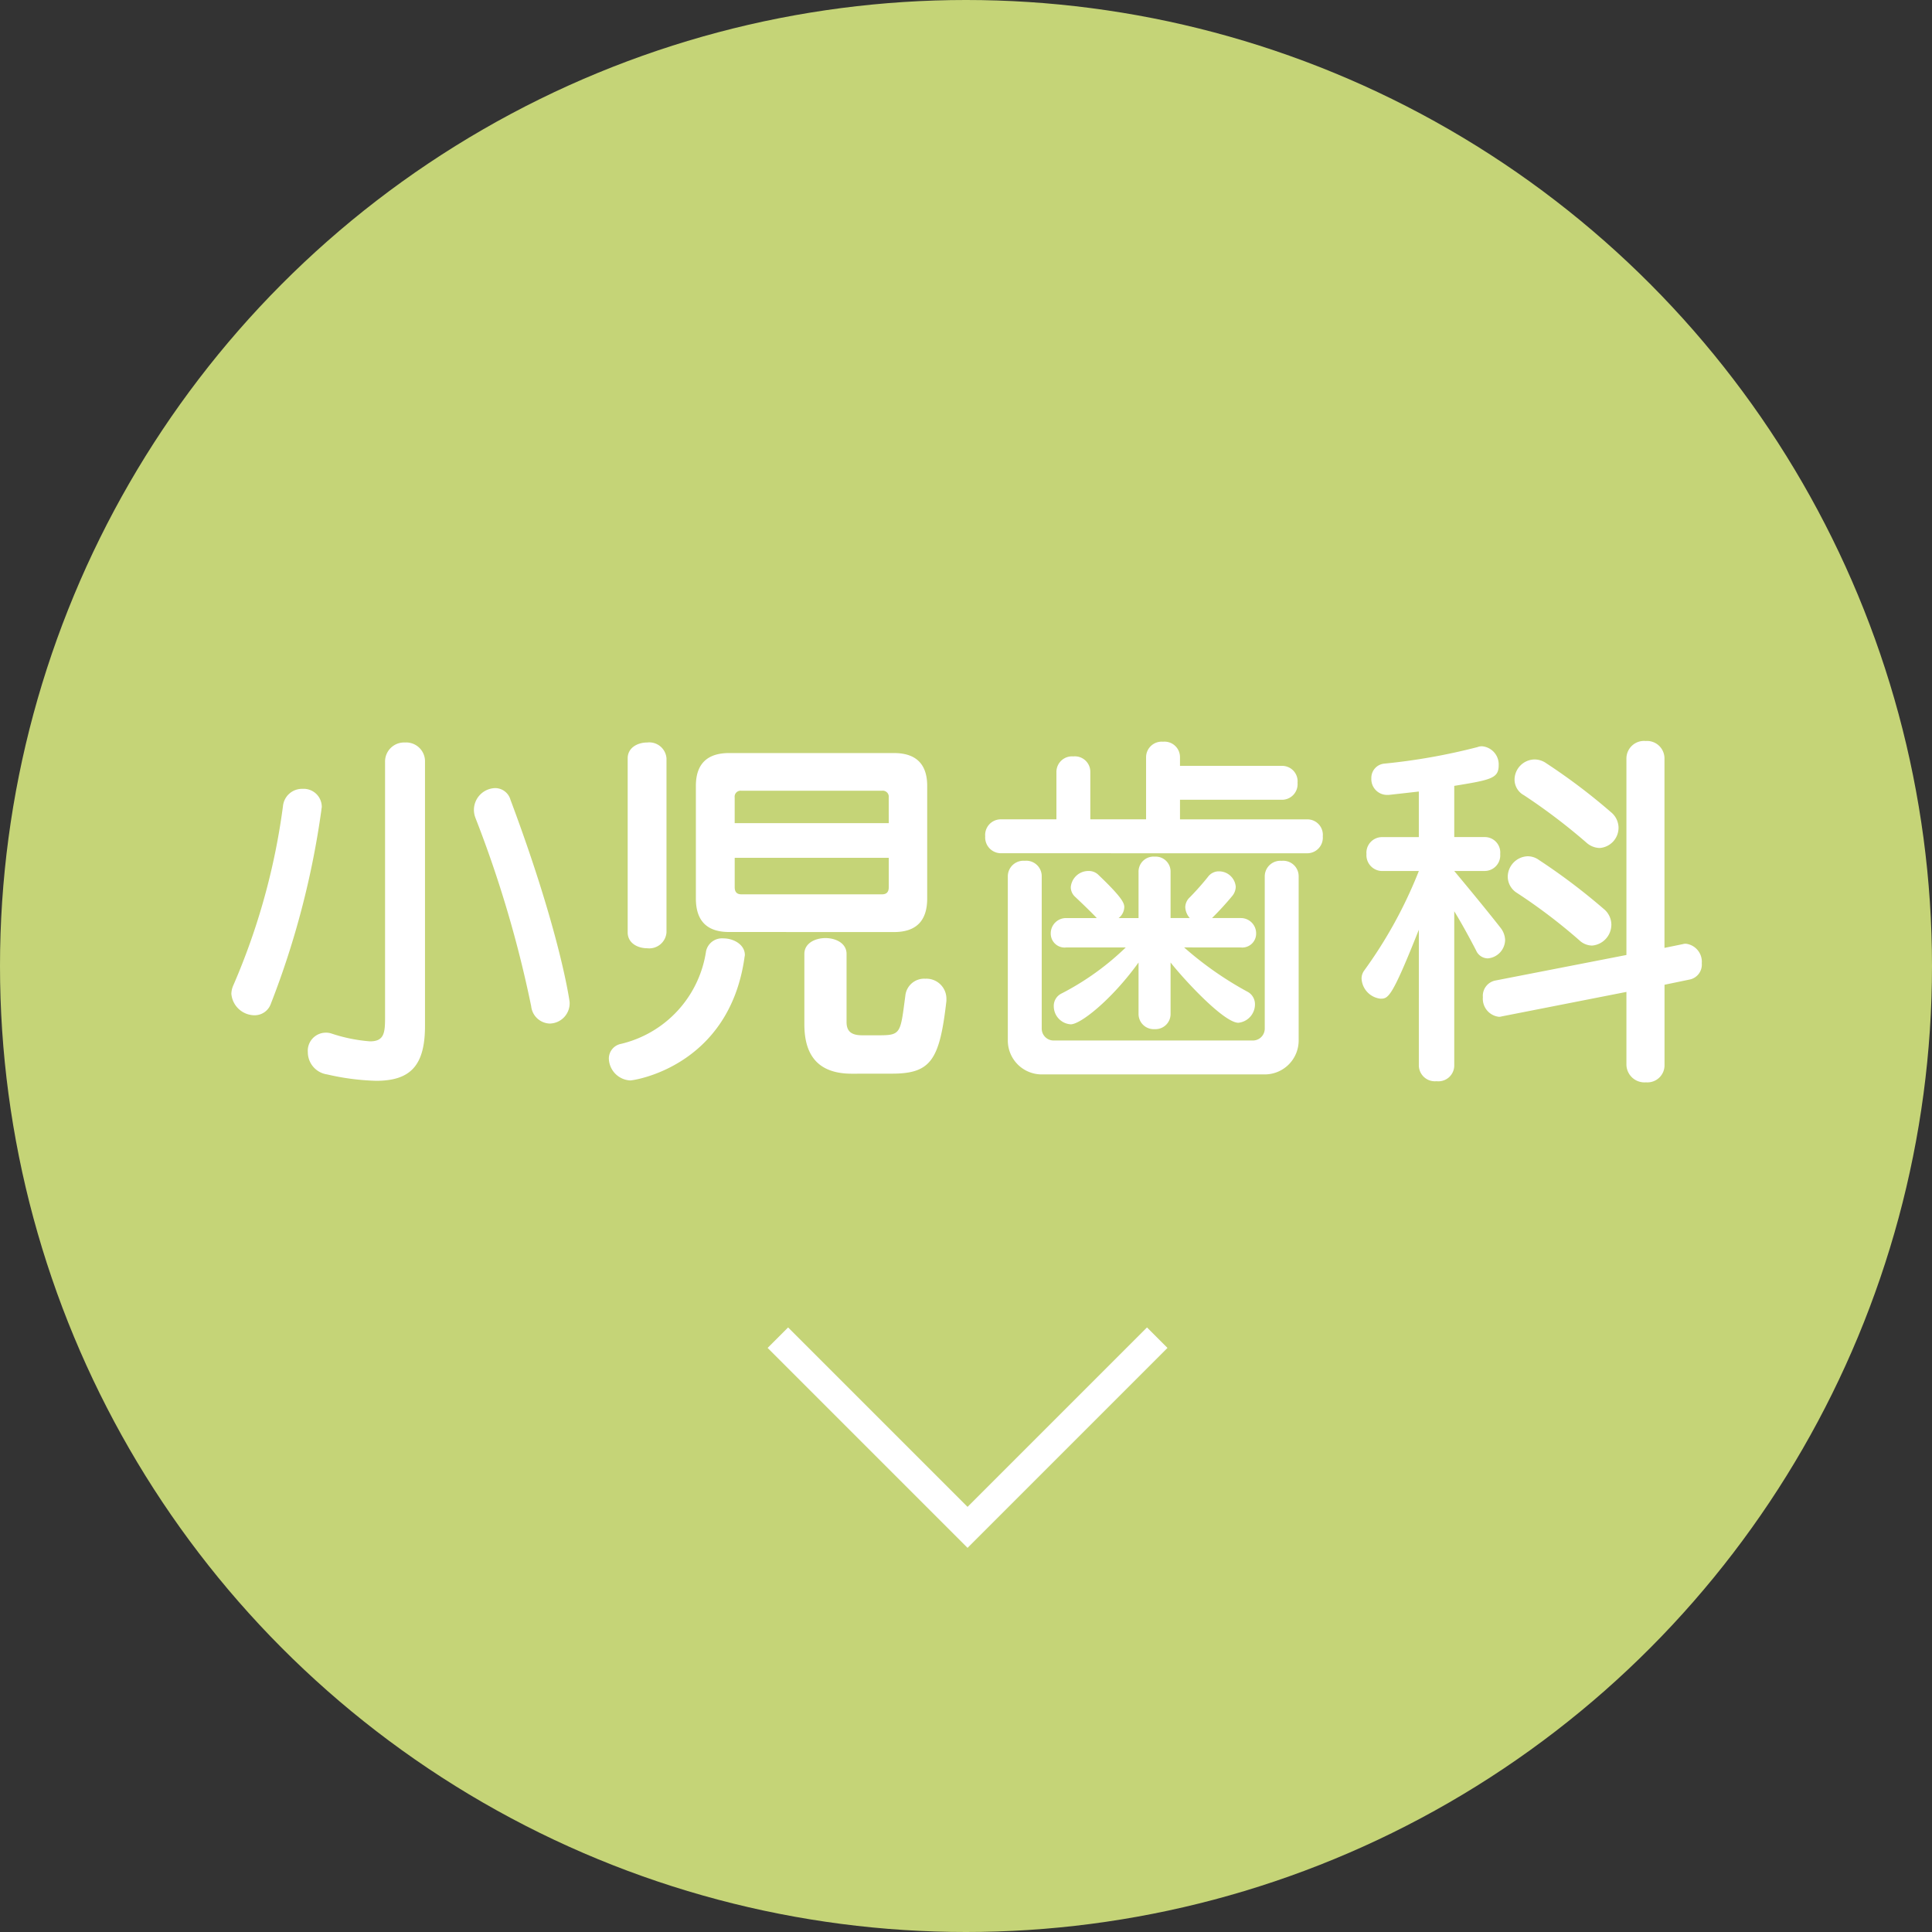 <svg xmlns="http://www.w3.org/2000/svg" width="200" height="200" viewBox="0 0 200 200">
  <rect x="0" y="0" width="200" height="200" fill="#333333" stroke="none"/>
  <g id="グループ_493" data-name="グループ 493" transform="translate(-3781 2468)">
    <circle id="楕円形_127" data-name="楕円形 127" cx="100" cy="100" r="100" transform="translate(3781 -2468)" fill="#c5d477"/>
    <path id="パス_158" data-name="パス 158" d="M-71.955-5.109a88.507,88.507,0,0,0,5.226-20.046c0-.117.039-.234.039-.312a1.873,1.873,0,0,0-1.989-1.872,1.98,1.98,0,0,0-2.028,1.794A69.434,69.434,0,0,1-75.855-6.981a2.282,2.282,0,0,0-.195.858A2.423,2.423,0,0,0-73.632-3.9,1.776,1.776,0,0,0-71.955-5.109ZM-43.1-3.042a2.1,2.1,0,0,0,2.067-2.223c0-.039-.936-7.1-6.123-20.943a1.653,1.653,0,0,0-1.6-1.209,2.266,2.266,0,0,0-2.184,2.223,2.359,2.359,0,0,0,.156.858,119.814,119.814,0,0,1,5.772,19.5A2,2,0,0,0-43.1-3.042ZM-60.138-3.7c0,1.6-.078,2.5-1.56,2.5a16.572,16.572,0,0,1-4.017-.819,1.824,1.824,0,0,0-.624-.078A1.871,1.871,0,0,0-68.133-.078a2.326,2.326,0,0,0,1.989,2.3,25.461,25.461,0,0,0,5.07.663c3.588,0,5.07-1.6,5.07-5.694v-27.3a1.951,1.951,0,0,0-2.067-2.028,1.971,1.971,0,0,0-2.067,2.028Zm52.689-8.814c2.3,0,3.432-1.17,3.432-3.471V-27.651c0-2.223-1.131-3.393-3.432-3.393H-24.531c-2.3,0-3.432,1.17-3.432,3.393V-15.99c0,2.3,1.131,3.471,3.432,3.471Zm-27.573.039c0,1.092,1.014,1.638,2.028,1.638a1.787,1.787,0,0,0,1.989-1.638V-30.5a1.787,1.787,0,0,0-1.989-1.638c-1.014,0-2.028.546-2.028,1.638ZM-7.683,2.145c4.056,0,4.953-1.4,5.655-7.527v-.273A2.072,2.072,0,0,0-4.212-7.683,1.958,1.958,0,0,0-6.279-5.928c-.507,3.822-.429,4.1-2.652,4.1h-1.833c-1.17,0-1.6-.468-1.6-1.365v-7.059c0-1.092-1.092-1.638-2.184-1.638s-2.184.546-2.184,1.638v7.293c0,3.315,1.521,5.109,4.914,5.109Zm-27.066.7c.39,0,10.218-1.443,11.817-12.714,0-.078.039-.156.039-.273,0-1.053-1.131-1.716-2.223-1.716A1.687,1.687,0,0,0-26.91-10.53,11.608,11.608,0,0,1-35.724-.936,1.548,1.548,0,0,0-36.972.585,2.333,2.333,0,0,0-34.749,2.847ZM-7.995-23.79H-23.946v-2.652a.62.62,0,0,1,.7-.7H-8.7a.62.62,0,0,1,.7.7Zm0,6.63c0,.507-.234.741-.7.741H-23.244c-.468,0-.7-.234-.7-.741V-20.2H-7.995Zm43.329-3.51a1.615,1.615,0,0,0,1.6-1.755,1.6,1.6,0,0,0-1.6-1.755H22.152v-2.028H32.721a1.615,1.615,0,0,0,1.6-1.755,1.6,1.6,0,0,0-1.6-1.755H22.152v-.9a1.6,1.6,0,0,0-1.755-1.6,1.615,1.615,0,0,0-1.755,1.6v6.435H12.87v-4.914a1.6,1.6,0,0,0-1.755-1.6,1.615,1.615,0,0,0-1.755,1.6v4.914H3.588a1.618,1.618,0,0,0-1.6,1.755,1.639,1.639,0,0,0,1.6,1.755Zm-6.9,9.75a1.437,1.437,0,0,0,1.6-1.443,1.579,1.579,0,0,0-1.6-1.6H25.467a31,31,0,0,0,2.106-2.3,1.556,1.556,0,0,0,.351-.936,1.739,1.739,0,0,0-1.716-1.6,1.387,1.387,0,0,0-1.17.585,28.124,28.124,0,0,1-1.872,2.106,1.438,1.438,0,0,0-.468,1.014,1.823,1.823,0,0,0,.468,1.131H21.177V-18.72a1.541,1.541,0,0,0-1.638-1.6,1.552,1.552,0,0,0-1.677,1.6v4.758H15.8a1.481,1.481,0,0,0,.585-1.131c0-.39-.156-.936-2.652-3.315a1.412,1.412,0,0,0-1.053-.429,1.832,1.832,0,0,0-1.833,1.677,1.353,1.353,0,0,0,.468,1.014c.741.7,1.677,1.6,2.223,2.184H10.374a1.579,1.579,0,0,0-1.6,1.6,1.437,1.437,0,0,0,1.6,1.443h6.162a27.893,27.893,0,0,1-6.63,4.758,1.418,1.418,0,0,0-.819,1.326,1.875,1.875,0,0,0,1.755,1.872c1.053,0,4.329-2.652,7.02-6.4v5.3a1.574,1.574,0,0,0,1.677,1.6,1.564,1.564,0,0,0,1.638-1.6v-5.3c1.482,1.872,5.538,6.24,7.02,6.24a1.911,1.911,0,0,0,1.716-1.911,1.456,1.456,0,0,0-.819-1.326,35.514,35.514,0,0,1-6.513-4.563ZM30.966,2.223a3.512,3.512,0,0,0,3.471-3.51v-17a1.6,1.6,0,0,0-1.755-1.6,1.615,1.615,0,0,0-1.755,1.6V-2.535a1.232,1.232,0,0,1-1.248,1.248H9.087A1.232,1.232,0,0,1,7.839-2.535V-18.291a1.6,1.6,0,0,0-1.755-1.6,1.615,1.615,0,0,0-1.755,1.6v17A3.512,3.512,0,0,0,7.8,2.223ZM65.6-21.216a2.1,2.1,0,0,0,1.95-2.106,2.1,2.1,0,0,0-.78-1.6,62.584,62.584,0,0,0-6.708-5.07,2.114,2.114,0,0,0-1.209-.39,2.106,2.106,0,0,0-2.067,2.067,1.846,1.846,0,0,0,.975,1.638,61.732,61.732,0,0,1,6.474,4.914A2.121,2.121,0,0,0,65.6-21.216Zm-.78,10.1A2.176,2.176,0,0,0,66.807-13.3a2.1,2.1,0,0,0-.78-1.6,64.059,64.059,0,0,0-6.708-5.07,2,2,0,0,0-1.17-.39,2.141,2.141,0,0,0-2.067,2.106,1.991,1.991,0,0,0,.936,1.677,57.638,57.638,0,0,1,6.474,4.914A1.958,1.958,0,0,0,64.818-11.115ZM68.367,1.248A1.869,1.869,0,0,0,70.4,3.042a1.768,1.768,0,0,0,1.911-1.794V-7.059L74.919-7.6a1.572,1.572,0,0,0,1.248-1.677,1.878,1.878,0,0,0-1.638-2.028.969.969,0,0,0-.312.039l-1.911.39V-30.459a1.808,1.808,0,0,0-1.95-1.833,1.82,1.82,0,0,0-1.989,1.833V-10.14L54.756-7.488a1.613,1.613,0,0,0-1.248,1.716,1.878,1.878,0,0,0,1.638,2.028.859.859,0,0,0,.312-.039L68.367-6.318Zm-21.489.078a1.661,1.661,0,0,0,1.833,1.6,1.641,1.641,0,0,0,1.833-1.6v-15.99c.819,1.326,1.716,3,2.262,4.056a1.339,1.339,0,0,0,1.209.819A1.95,1.95,0,0,0,55.809-11.7a2.165,2.165,0,0,0-.468-1.248c-1.794-2.3-4.8-5.889-4.8-5.889H53.7a1.615,1.615,0,0,0,1.6-1.755,1.6,1.6,0,0,0-1.6-1.755H50.544v-5.3c3.822-.624,4.6-.78,4.6-2.145a1.886,1.886,0,0,0-1.677-1.95,1.152,1.152,0,0,0-.507.078,63.022,63.022,0,0,1-9.672,1.716,1.476,1.476,0,0,0-1.326,1.521,1.631,1.631,0,0,0,1.6,1.716h.195c1.053-.117,2.106-.234,3.12-.351v4.719H43.056a1.618,1.618,0,0,0-1.6,1.755,1.639,1.639,0,0,0,1.6,1.755h3.822a46.586,46.586,0,0,1-5.655,10.3,1.4,1.4,0,0,0-.273.858A2.211,2.211,0,0,0,42.9-5.616c.819,0,1.17-.078,3.978-7.137Z" transform="translate(3881 -2359)" fill="#fff"/>
    <path id="パス_66" data-name="パス 66" d="M2070.525,897.476l19.636,19.636,19.636-19.636" transform="translate(1791 -3227)" fill="none" stroke="#fff" stroke-width="3"/>
  </g>
</svg>
